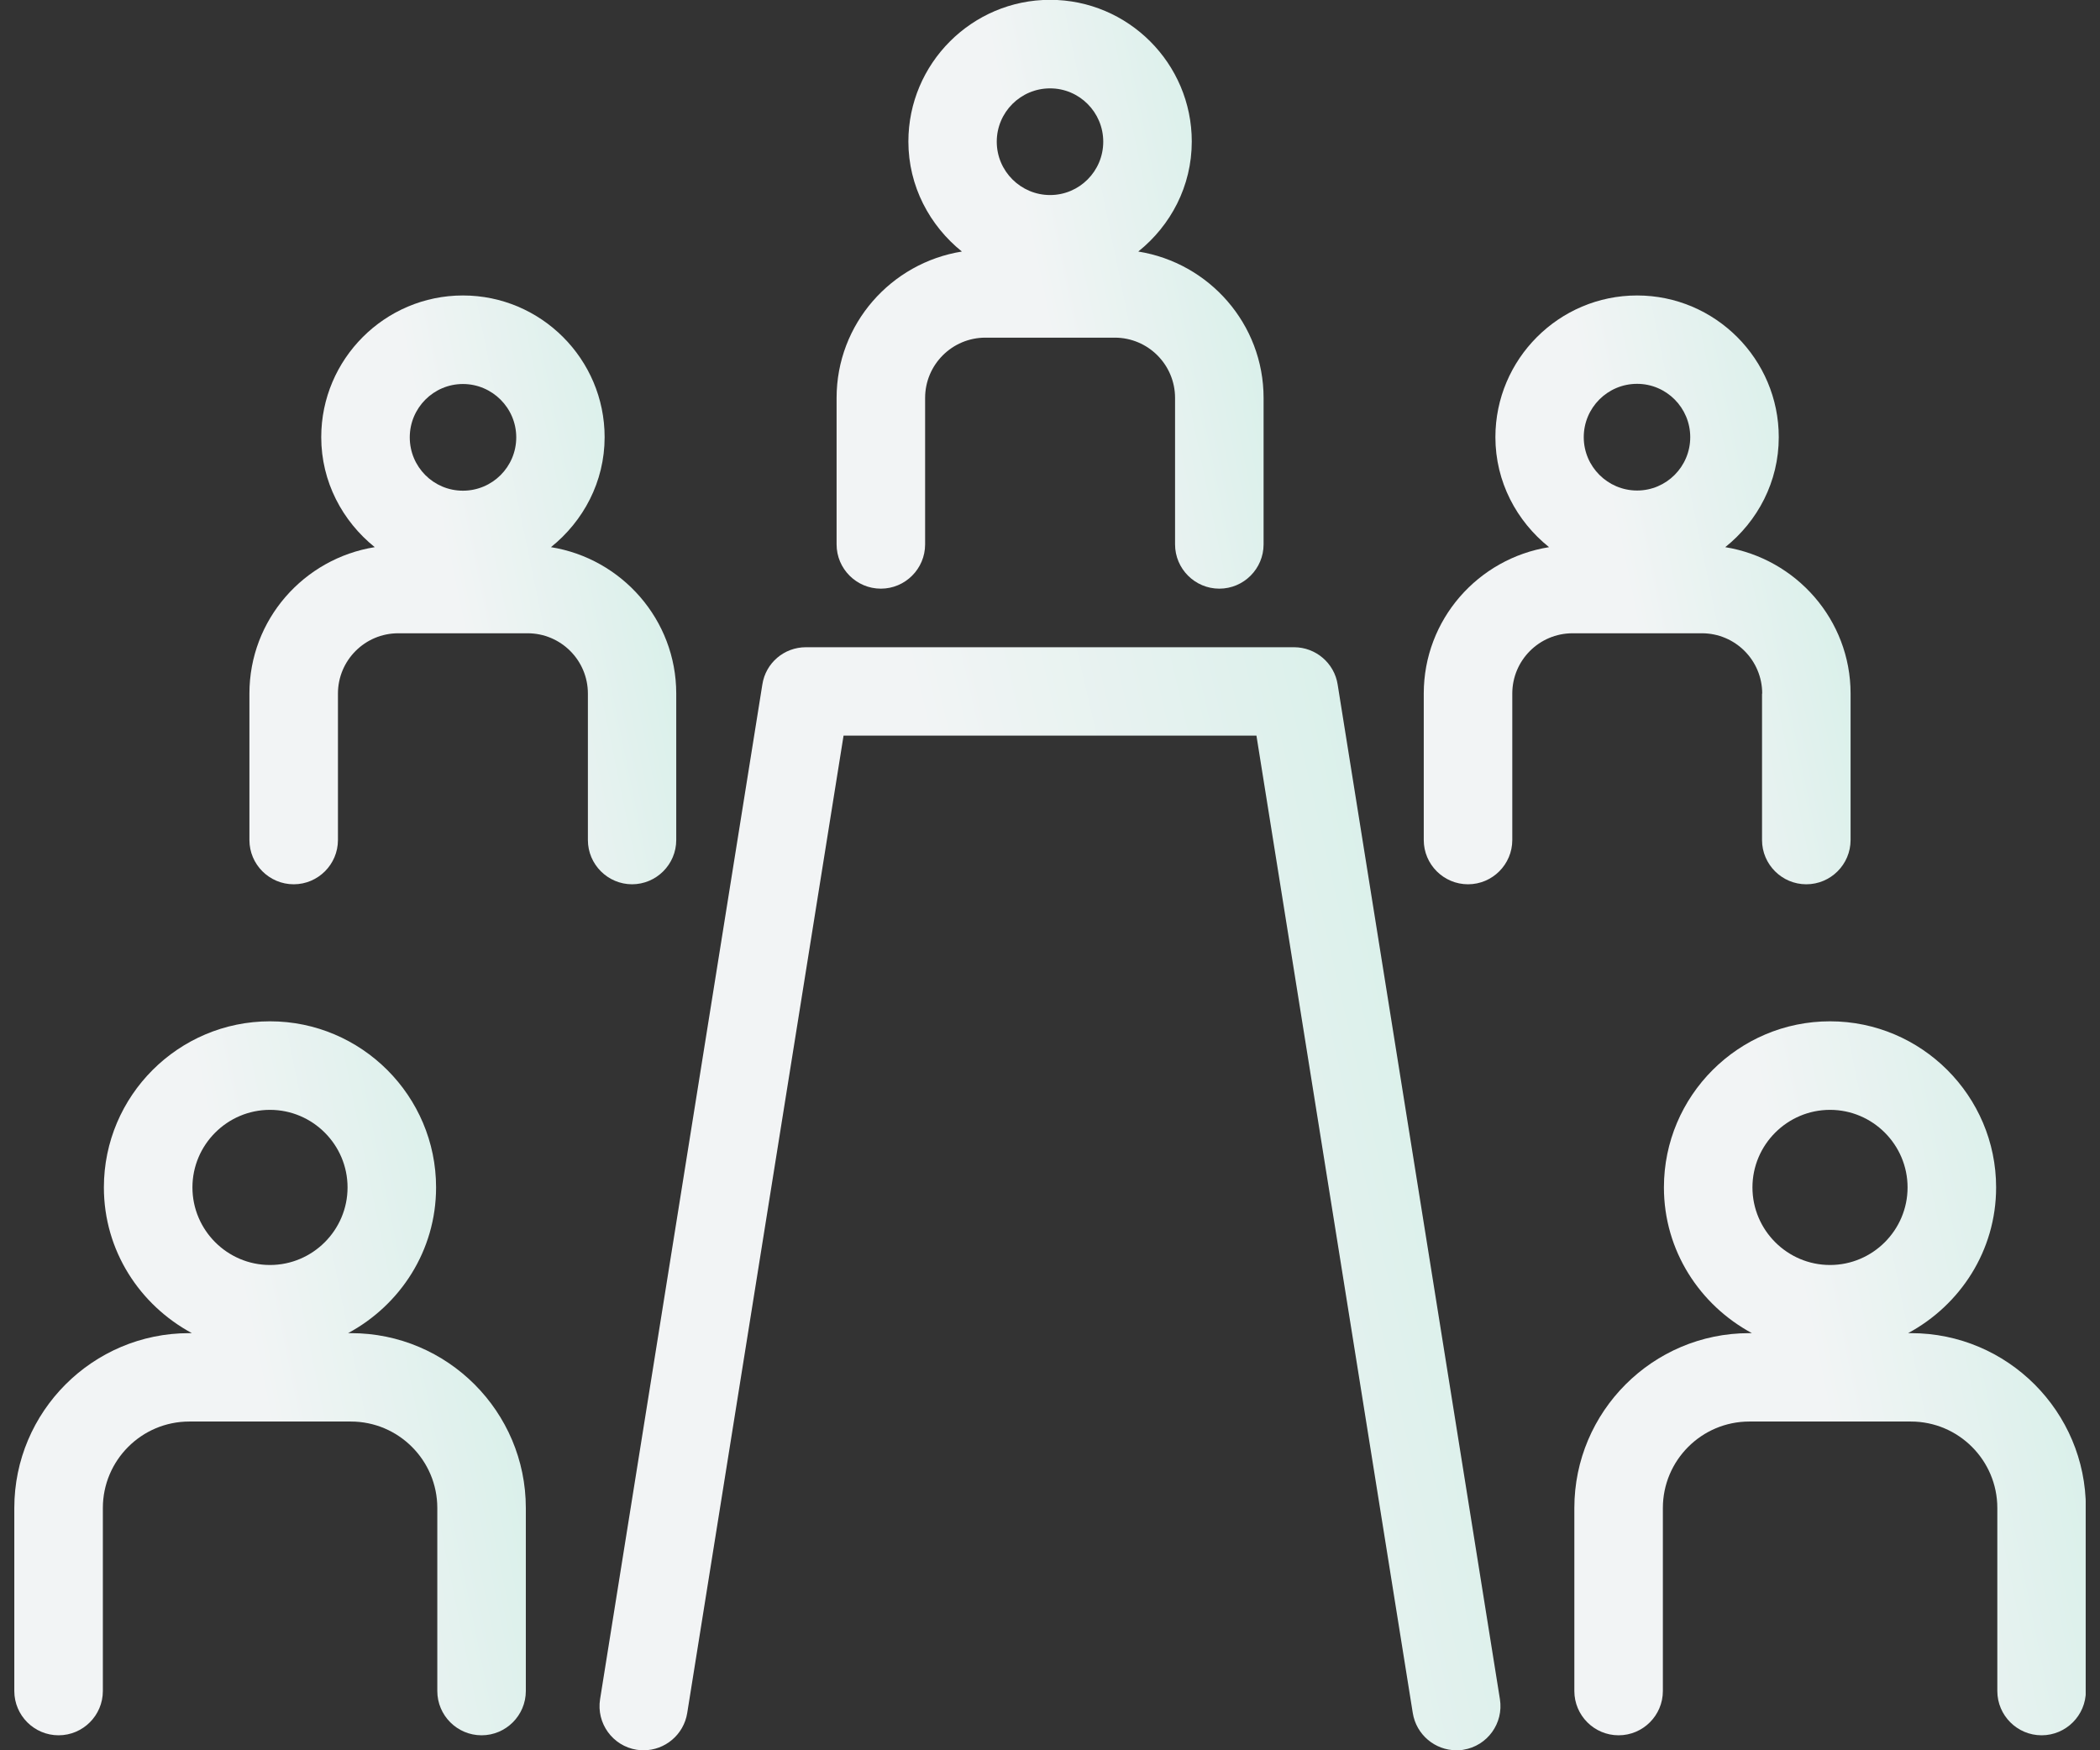 <svg width="96" height="80" viewBox="0 0 96 80" fill="none" xmlns="http://www.w3.org/2000/svg">
<rect x="0" y="0" width="96" height="80" fill="#333333" stroke="none"/>
<g clip-path="url(#clip0_26_404)">
<path d="M40.268 26.906C41.383 26.906 42.291 25.997 42.291 24.882V18.189C42.291 16.668 43.526 15.433 45.048 15.433H50.96C52.482 15.433 53.717 16.668 53.717 18.189V24.882C53.717 25.997 54.625 26.906 55.74 26.906C56.856 26.906 57.764 25.997 57.764 24.882V18.189C57.764 14.811 55.278 12.015 52.035 11.497C53.517 10.31 54.481 8.509 54.481 6.469C54.481 2.9 51.573 -0.008 48.004 -0.008C44.435 -0.008 41.526 2.9 41.526 6.469C41.526 8.509 42.498 10.31 43.972 11.497C40.738 12.015 38.244 14.803 38.244 18.189V24.882C38.244 25.997 39.152 26.906 40.268 26.906ZM48.004 4.039C49.343 4.039 50.434 5.131 50.434 6.477C50.434 7.824 49.343 8.915 48.004 8.915C46.666 8.915 45.566 7.824 45.566 6.477C45.566 5.131 46.657 4.039 48.004 4.039Z" fill="url(#paint0_linear_26_404)"/>
<path d="M80.55 31.702V38.395C80.55 39.51 81.459 40.418 82.574 40.418C83.69 40.418 84.598 39.51 84.598 38.395V31.702C84.598 28.324 82.104 25.535 78.869 25.009C80.351 23.822 81.315 22.022 81.315 19.982C81.315 16.413 78.407 13.505 74.838 13.505C71.269 13.505 68.361 16.413 68.361 19.982C68.361 22.022 69.332 23.822 70.814 25.009C67.572 25.527 65.086 28.316 65.086 31.702V38.395C65.086 39.51 65.994 40.418 67.11 40.418C68.225 40.418 69.133 39.51 69.133 38.395V31.702C69.133 30.18 70.368 28.945 71.89 28.945H77.802C79.324 28.945 80.558 30.18 80.558 31.702H80.55ZM74.838 17.544C76.177 17.544 77.268 18.636 77.268 19.982C77.268 21.329 76.177 22.42 74.838 22.42C73.499 22.42 72.4 21.329 72.4 19.982C72.4 18.636 73.492 17.544 74.838 17.544Z" fill="url(#paint1_linear_26_404)"/>
<path d="M87.355 60.934H87.227C89.609 59.651 91.251 57.166 91.251 54.273C91.251 50.091 87.841 46.681 83.658 46.681C79.475 46.681 76.065 50.083 76.065 54.273C76.065 57.166 77.706 59.651 80.088 60.934H79.961C75.555 60.934 71.97 64.519 71.97 68.925V77.291C71.97 78.407 72.878 79.315 73.993 79.315C75.109 79.315 76.017 78.407 76.017 77.291V68.925C76.017 66.75 77.786 64.974 79.969 64.974H87.355C89.538 64.974 91.306 66.75 91.306 68.925V77.291C91.306 78.407 92.215 79.315 93.33 79.315C94.446 79.315 95.354 78.407 95.354 77.291V68.925C95.354 64.519 91.769 60.934 87.363 60.934H87.355ZM83.658 50.728C85.61 50.728 87.203 52.322 87.203 54.273C87.203 56.225 85.61 57.819 83.658 57.819C81.706 57.819 80.112 56.225 80.112 54.273C80.112 52.322 81.706 50.728 83.658 50.728Z" fill="url(#paint2_linear_26_404)"/>
<path d="M59.166 29.583H36.842C35.846 29.583 35.001 30.3 34.85 31.288L27.432 77.666C27.257 78.765 28.006 79.801 29.105 79.976C29.209 79.992 29.321 80 29.424 80C30.396 80 31.257 79.291 31.416 78.295L38.563 33.622H57.437L64.584 78.295C64.743 79.291 65.604 80 66.576 80C66.679 80 66.791 80 66.894 79.976C67.994 79.801 68.743 78.765 68.568 77.666L61.15 31.288C60.999 30.308 60.146 29.583 59.158 29.583H59.166Z" fill="url(#paint3_linear_26_404)"/>
<path d="M28.89 40.418C30.006 40.418 30.914 39.51 30.914 38.395V31.702C30.914 28.324 28.42 25.527 25.186 25.009C26.667 23.822 27.64 22.022 27.64 19.982C27.64 16.413 24.731 13.505 21.162 13.505C17.593 13.505 14.685 16.413 14.685 19.982C14.685 22.022 15.657 23.822 17.131 25.009C13.896 25.527 11.402 28.316 11.402 31.702V38.395C11.402 39.51 12.31 40.418 13.426 40.418C14.541 40.418 15.449 39.51 15.449 38.395V31.702C15.449 30.18 16.684 28.945 18.206 28.945H24.118C25.64 28.945 26.875 30.18 26.875 31.702V38.395C26.875 39.51 27.783 40.418 28.898 40.418H28.89ZM21.162 17.552C22.5 17.552 23.6 18.644 23.6 19.99C23.6 21.337 22.509 22.428 21.162 22.428C19.816 22.428 18.732 21.337 18.732 19.99C18.732 18.644 19.823 17.552 21.162 17.552Z" fill="url(#paint4_linear_26_404)"/>
<path d="M16.039 60.934H15.912C18.294 59.651 19.935 57.166 19.935 54.273C19.935 50.091 16.525 46.681 12.342 46.681C8.159 46.681 4.749 50.083 4.749 54.273C4.749 57.166 6.391 59.651 8.773 60.934H8.645C4.239 60.934 0.654 64.519 0.654 68.925V77.291C0.654 78.407 1.562 79.315 2.678 79.315C3.793 79.315 4.702 78.407 4.702 77.291V68.925C4.702 66.75 6.47 64.974 8.653 64.974H16.039C18.222 64.974 19.991 66.75 19.991 68.925V77.291C19.991 78.407 20.899 79.315 22.015 79.315C23.13 79.315 24.038 78.407 24.038 77.291V68.925C24.038 64.519 20.453 60.934 16.047 60.934H16.039ZM12.342 50.728C14.294 50.728 15.888 52.322 15.888 54.273C15.888 56.225 14.294 57.819 12.342 57.819C10.39 57.819 8.797 56.225 8.797 54.273C8.797 52.322 10.39 50.728 12.342 50.728Z" fill="url(#paint5_linear_26_404)"/>
</g>
<defs>
<linearGradient id="paint0_linear_26_404" x1="48.004" y1="15.569" x2="62.514" y2="12.578" gradientUnits="userSpaceOnUse">
<stop stop-color="#F2F4F5"/>
<stop offset="1" stop-color="#CCEEE4"/>
</linearGradient>
<linearGradient id="paint1_linear_26_404" x1="74.842" y1="29.081" x2="89.346" y2="26.093" gradientUnits="userSpaceOnUse">
<stop stop-color="#F2F4F5"/>
<stop offset="1" stop-color="#CCEEE4"/>
</linearGradient>
<linearGradient id="paint2_linear_26_404" x1="83.662" y1="65.569" x2="101.061" y2="62.025" gradientUnits="userSpaceOnUse">
<stop stop-color="#F2F4F5"/>
<stop offset="1" stop-color="#CCEEE4"/>
</linearGradient>
<linearGradient id="paint3_linear_26_404" x1="48" y1="58.763" x2="78.284" y2="51.731" gradientUnits="userSpaceOnUse">
<stop stop-color="#F2F4F5"/>
<stop offset="1" stop-color="#CCEEE4"/>
</linearGradient>
<linearGradient id="paint4_linear_26_404" x1="21.158" y1="29.081" x2="35.663" y2="26.093" gradientUnits="userSpaceOnUse">
<stop stop-color="#F2F4F5"/>
<stop offset="1" stop-color="#CCEEE4"/>
</linearGradient>
<linearGradient id="paint5_linear_26_404" x1="12.346" y1="65.569" x2="29.745" y2="62.025" gradientUnits="userSpaceOnUse">
<stop stop-color="#F2F4F5"/>
<stop offset="1" stop-color="#CCEEE4"/>
</linearGradient>
<clipPath id="clip0_26_404">
<rect width="94.692" height="80" fill="white" transform="translate(0.654)"/>
</clipPath>
</defs>
</svg>
